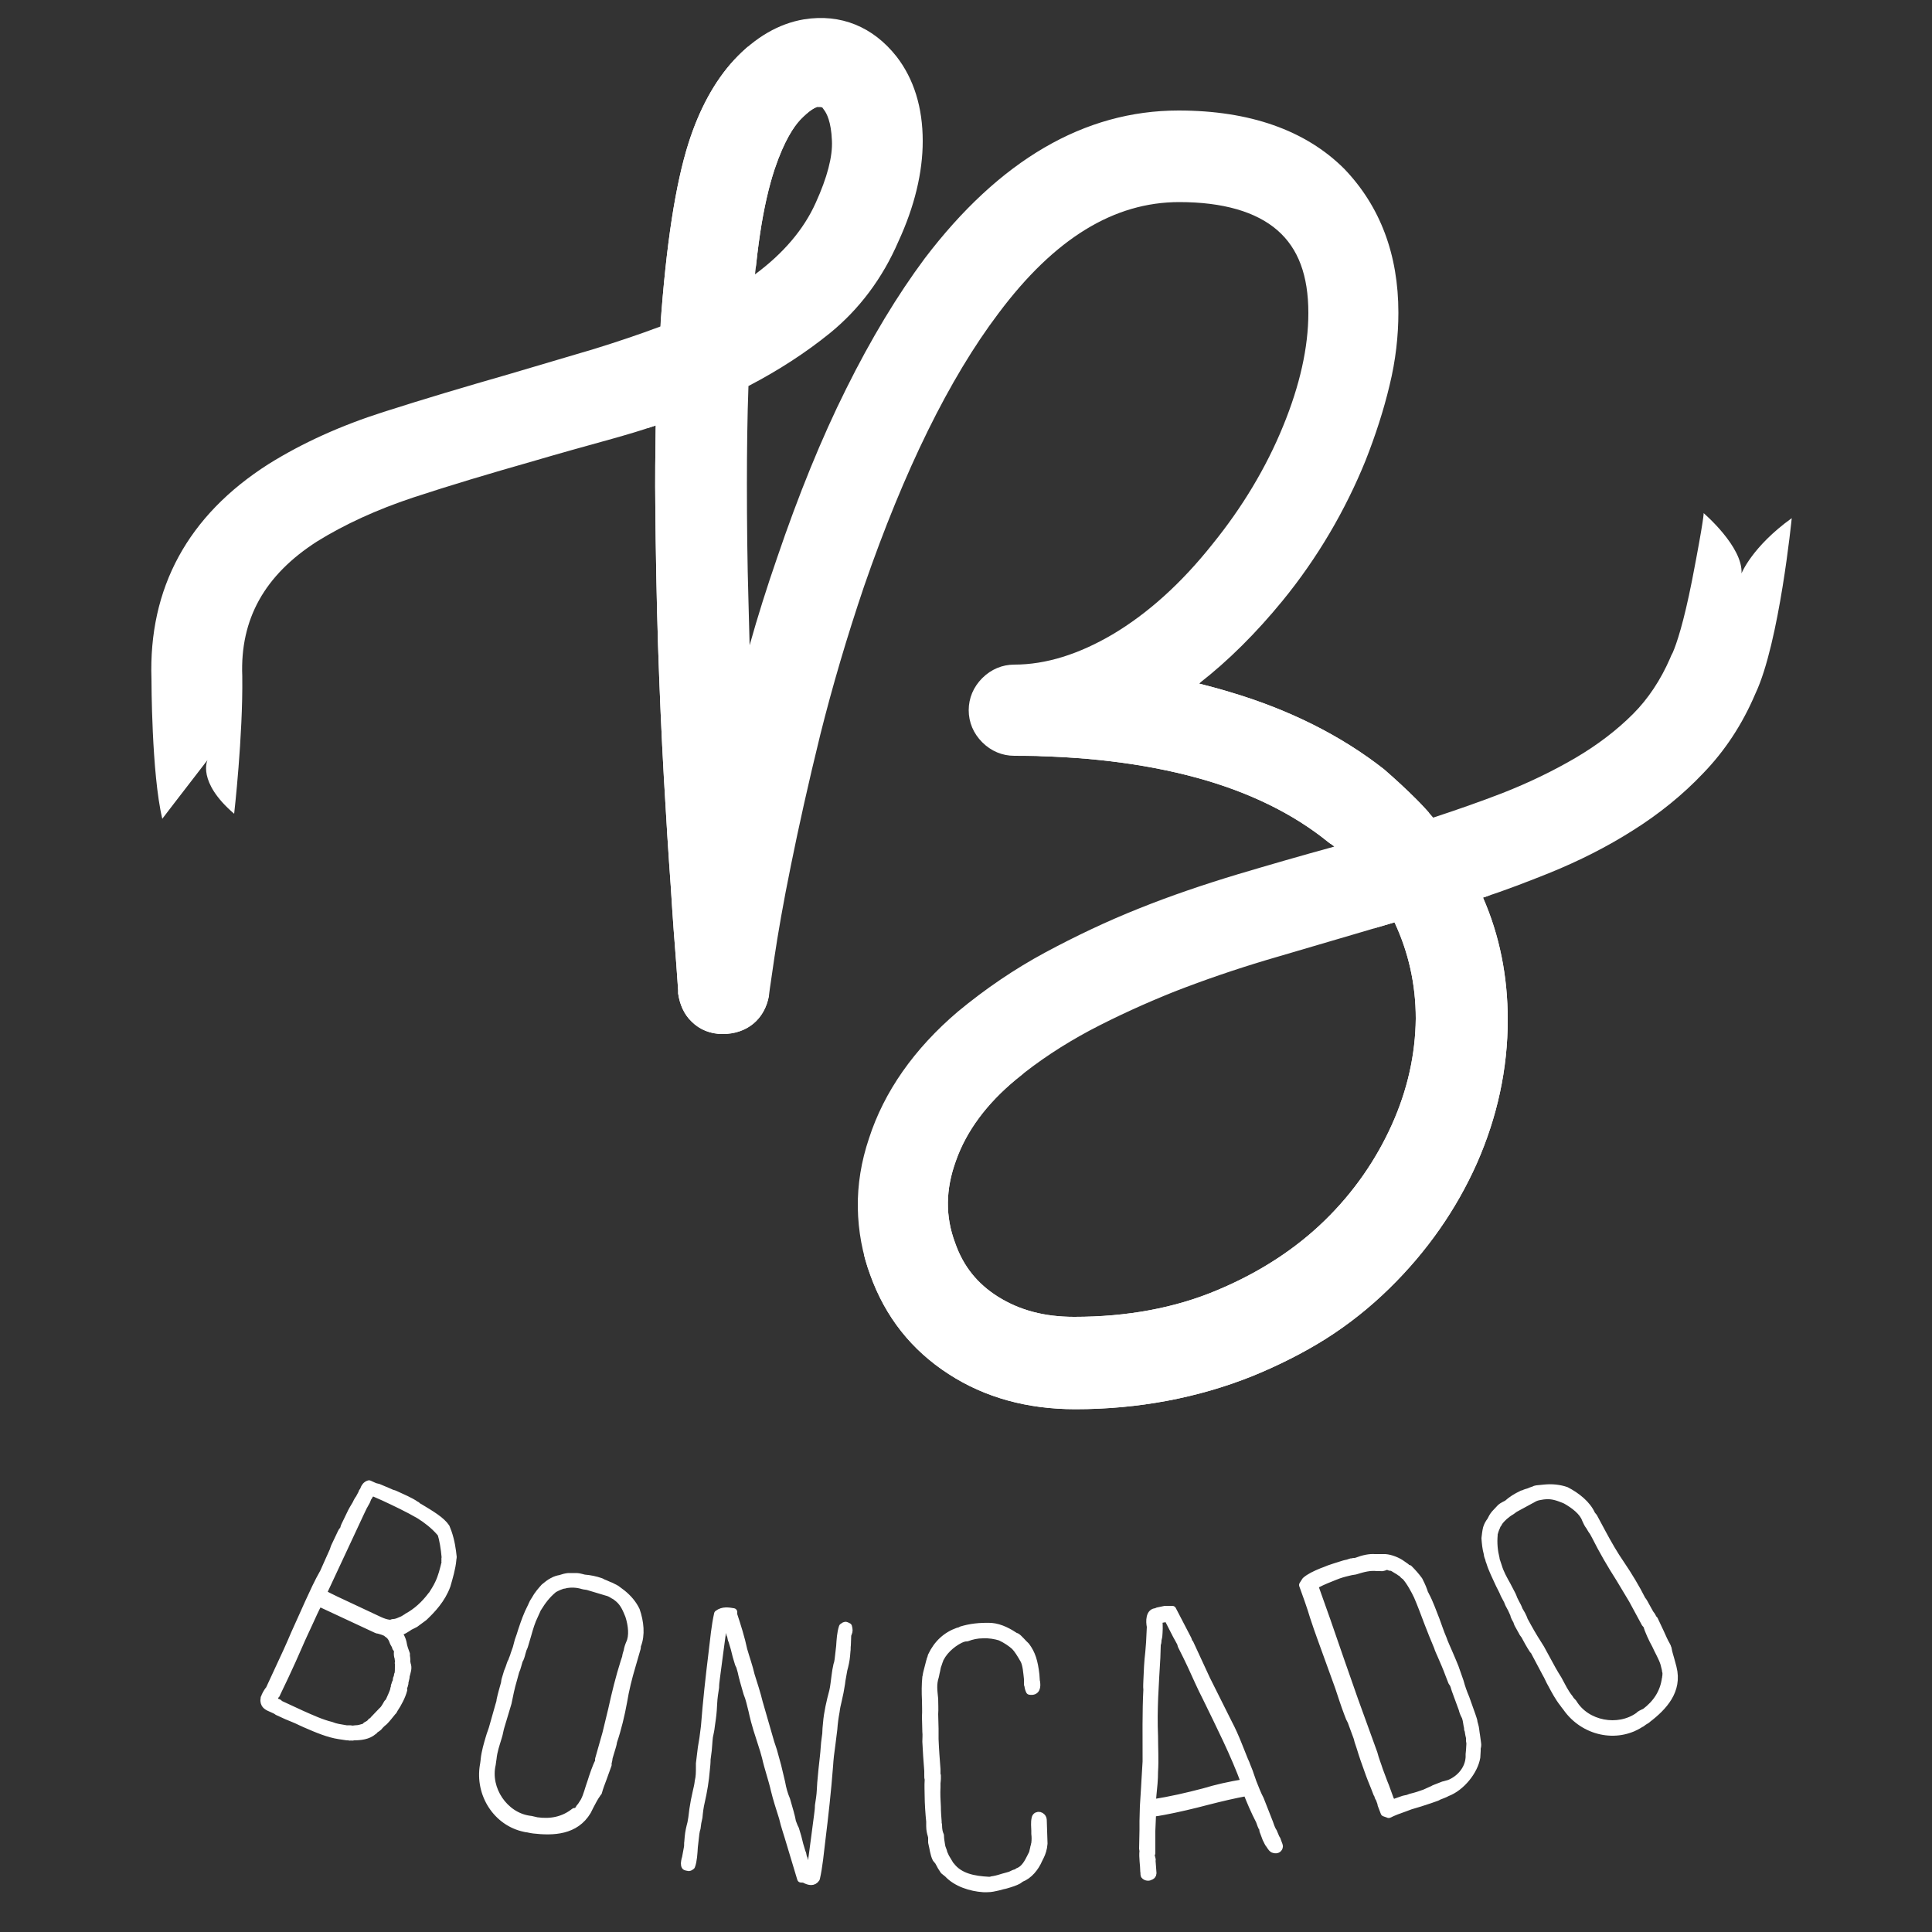 <?xml version="1.0" encoding="utf-8"?>
<!-- Generator: Adobe Illustrator 23.0.0, SVG Export Plug-In . SVG Version: 6.00 Build 0)  -->
<svg version="1.1" id="Layer_1" xmlns="http://www.w3.org/2000/svg" xmlns:xlink="http://www.w3.org/1999/xlink" x="0px" y="0px"
	 viewBox="0 0 500 500" style="enable-background:new 0 0 500 500;" xml:space="preserve">
<rect x="0" y="0" width="500" height="500" fill="#333333" stroke="none"/>
<style type="text/css">
	.st0{fill:#FFFFFF;}
	.st1{clip-path:url(#SVGID_2_);fill:#FFFFFF;}
	.st2{clip-path:url(#SVGID_4_);fill:#FFFFFF;}
	.st3{clip-path:url(#SVGID_6_);fill:#FFFFFF;}
	.st4{clip-path:url(#SVGID_8_);fill:#FFFFFF;}
	.st5{fill:#FFFFFF;stroke:#FFFFFF;stroke-width:2;stroke-linejoin:round;stroke-miterlimit:10;}
</style>
<g>
	<g id="XMLID_288_">
		<g>
			<path id="XMLID_289_" class="st0" d="M450.7,148.4c0.4-6.9-9.8-15.6-9.8-15.6s0.2,0.9-3,17.4c-2.2,11.1-4,16.4-5,18.7
				c-0.3,0.5-0.5,1-0.7,1.5c-2.4,5.5-5.6,10.4-9.6,14.4c-4.2,4.2-9.2,8-14.8,11.3c-5.8,3.4-12.2,6.5-19.1,9.2
				c-5.7,2.2-11.7,4.3-17.8,6.3c-1.4-1.7-2.9-3.3-4.4-4.8c-2.5-2.5-5.2-5-8.3-7.7c-11.2-8.8-24.7-15.5-39.9-20
				c-2.6-0.8-5.3-1.5-8-2.2c7.6-5.9,14.8-13.1,21.6-21.4c4.5-5.5,8.6-11.4,12.2-17.5s6.7-12.4,9.3-18.8c2.6-6.6,4.7-13.1,6.2-19.4
				c1.6-6.5,2.3-12.9,2.3-18.9c0-15-4.7-27.5-14-37.2c-10-10-24.5-15.1-42.9-15.1c-24.4,0-46.4,12.9-65.7,38.3
				c-7,9.4-13.9,20.8-20.3,33.7c-6.4,12.8-12.4,27.6-17.9,43.8c-2.6,7.5-5,15.1-7.1,22.6c-0.1-3.8-0.2-7.6-0.3-11.5
				c-0.3-10-0.4-20.2-0.4-30.3c0-8.7,0.1-17.2,0.4-25.3c7.7-4,14.8-8.6,21.1-13.7c7.6-6.2,13.6-14.2,17.7-23.7
				c4.2-9.1,6.3-17.9,6.3-26c0-8.7-2.3-16.1-6.8-21.9c-6.1-7.7-14.4-11.1-23.9-9.6c-6.6,1.1-12.7,4.7-18.1,10.5
				c-5,5.4-9,12.7-11.8,21.5c-3.4,10.7-5.8,26.3-7.3,47.5c-5.6,2.1-11.3,4-17.1,5.8c-7.4,2.2-14.8,4.4-22.3,6.6
				c-10.8,3.1-21.6,6.3-32.2,9.7c-11,3.5-21,8-29.8,13.5c-20.9,13.3-31.1,32.1-30.3,55.7c0,0,0,24.4,2.8,36.1c0,0,4.5-5.9,11.7-15.2
				c0,0-2.8,5.6,6.9,13.9c0,0,2.3-20.1,2.1-35.6c-0.6-14.8,5.8-26.2,19.4-34.9c7.1-4.4,15.4-8.2,24.7-11.3c9.7-3.2,20.1-6.3,31-9.4
				c6.8-2,13.6-3.9,20.5-5.8c3.9-1.1,7.7-2.2,11.4-3.5c-0.1,6.7-0.2,13.8-0.1,21.2c0.1,11,0.3,23,0.7,35.7c0.4,12,0.9,23.4,1.5,34.1
				c0.6,10.7,1.2,20.2,1.8,28.4c0.5,8.2,1,14.8,1.4,19.7c0.3,4.4,0.5,6.9,0.5,7.1v0.8c0.4,2.8,1.5,5.4,3.5,7.3
				c2.1,2.1,4.9,3.2,8,3.2c6.3,0,10.9-3.8,12-9.9l0.1-0.8c0.1-1,0.6-4,1.3-9c0.9-6.1,2.3-14.2,4.3-24c2-9.9,4.5-21.2,7.6-33.8
				c3.1-12.4,6.9-25.3,11.3-38.3c10.4-30.1,22.1-53.9,34.8-70.7c14.5-19.4,29.9-28.8,46.8-28.8c11.3,0,19.9,2.5,25.4,7.3
				c5.4,4.7,8,11.7,8,21.4c0,8.9-2.2,18.7-6.5,29.2c-4.4,10.8-10.6,21.1-18.3,30.6c-8.1,10.2-16.8,18-25.9,23.4
				c-8.7,5.1-17.2,7.8-25.4,7.8c-3.1,0-6,1.2-8.3,3.5s-3.5,5.2-3.5,8.3s1.2,6,3.5,8.3s5.2,3.5,8.3,3.5c17.5,0,33.4,1.9,47.3,5.7
				c13.5,3.7,24.9,9.3,33.9,16.6l0.4,0.3c0.4,0.3,0.8,0.6,1.2,0.9c-8.4,2.3-16.7,4.7-25.1,7.2c-8.6,2.6-17.2,5.5-25.4,8.8
				c-8.3,3.3-16.5,7.2-24.3,11.4c-8,4.3-15.6,9.5-22.6,15.3c-11.3,9.6-19.1,20.7-23,32.8c-2,5.9-3,12-2.9,18s1.2,11.9,3.2,17.3
				c3.9,10.9,10.7,19.5,20.3,25.7c9.4,6.1,20.4,9.1,32.8,9.1c16.2,0,31.7-2.9,45.9-8.6c6.6-2.7,13-5.9,18.9-9.6
				c6-3.8,11.5-8.2,16.5-13.1c9.7-9.5,17.3-20.4,22.6-32.3c5.3-12,8-24.5,8-37.2c0-11.2-2.1-21.8-6.4-31.6c5.8-1.9,11.5-4.1,17-6.3
				c7.9-3.2,15.2-6.9,21.8-11.1c6.7-4.2,12.9-9.2,18.2-14.8c5.6-5.8,10.1-12.6,13.5-20.6c6.2-13.1,9.4-45.4,9.4-45.4
				C453.4,141.5,450.7,148.4,450.7,148.4z M196.7,60.5c1-6.7,2.3-12.3,3.8-16.8c2.5-7.4,5-11,6.6-12.7c2.3-2.4,3.7-3.1,4.3-3.3h0.7
				c0.4,0,0.5,0.1,0.7,0.1l0.5,0.7c0.6,0.8,1.8,2.9,2,7.9c0.2,4.1-1.2,9.5-4.2,16.1c-3.1,6.9-8.4,13.1-15.7,18.5
				C195.8,67.3,196.2,63.8,196.7,60.5z M360.2,291.1c-4.1,9.1-9.9,17.5-17.4,24.8s-16.8,13.4-27.8,18c-10.9,4.6-23.3,6.9-37,6.9
				c-7.7,0-14.1-1.7-19.7-5.2c-5.4-3.4-9-7.9-11.1-13.9c-2.6-6.9-2.5-13.9,0.2-21.3c2.7-7.7,8-14.8,15.5-21
				c5.8-4.8,12.2-9,19.1-12.7c7-3.7,14.5-7.1,22-10.1c7.7-3,15.6-5.7,23.6-8.1c8.2-2.4,16.3-4.8,24.5-7.2l8.8-2.6
				c3.6,7.7,5.5,16,5.5,24.9C366.3,272.8,364.3,282,360.2,291.1z"/>
		</g>
		<g>
			<defs>
				<path id="SVGID_1_" d="M450.7,148.4c0.4-6.9-9.8-15.6-9.8-15.6s0.2,0.9-3,17.4c-2.2,11.1-4,16.4-5,18.7c-0.3,0.5-0.5,1-0.7,1.5
					c-2.4,5.5-5.6,10.4-9.6,14.4c-4.2,4.2-9.2,8-14.8,11.3c-5.8,3.4-12.2,6.5-19.1,9.2c-5.7,2.2-11.7,4.3-17.8,6.3
					c-1.4-1.7-2.9-3.3-4.4-4.8c-2.5-2.5-5.2-5-8.3-7.7c-11.2-8.8-24.7-15.5-39.9-20c-2.6-0.8-5.3-1.5-8-2.2
					c7.6-5.9,14.8-13.1,21.6-21.4c4.5-5.5,8.6-11.4,12.2-17.5s6.7-12.4,9.3-18.8c2.6-6.6,4.7-13.1,6.2-19.4
					c1.6-6.5,2.3-12.9,2.3-18.9c0-15-4.7-27.5-14-37.2c-10-10-24.5-15.1-42.9-15.1c-24.4,0-46.4,12.9-65.7,38.3
					c-7,9.4-13.9,20.8-20.3,33.7c-6.4,12.8-12.4,27.6-17.9,43.8c-2.6,7.5-5,15.1-7.1,22.6c-0.1-3.8-0.2-7.6-0.3-11.5
					c-0.3-10-0.4-20.2-0.4-30.3c0-8.7,0.1-17.2,0.4-25.3c7.7-4,14.8-8.6,21.1-13.7c7.6-6.2,13.6-14.2,17.7-23.7
					c4.2-9.1,6.3-17.9,6.3-26c0-8.7-2.3-16.1-6.8-21.9c-6.1-7.7-14.4-11.1-23.9-9.6c-6.6,1.1-12.7,4.7-18.1,10.5
					c-5,5.4-9,12.7-11.8,21.5c-3.4,10.7-5.8,26.3-7.3,47.5c-5.6,2.1-11.3,4-17.1,5.8c-7.4,2.2-14.8,4.4-22.3,6.6
					c-10.8,3.1-21.6,6.3-32.2,9.7c-11,3.5-21,8-29.8,13.5c-20.9,13.3-31.1,32.1-30.3,55.7c0,0,0,24.4,2.8,36.1
					c0,0,4.5-5.9,11.7-15.2c0,0-2.8,5.6,6.9,13.9c0,0,2.3-20.1,2.1-35.6c-0.6-14.8,5.8-26.2,19.4-34.9c7.1-4.4,15.4-8.2,24.7-11.3
					c9.7-3.2,20.1-6.3,31-9.4c6.8-2,13.6-3.9,20.5-5.8c3.9-1.1,7.7-2.2,11.4-3.5c-0.1,6.7-0.2,13.8-0.1,21.2c0.1,11,0.3,23,0.7,35.7
					c0.4,12,0.9,23.4,1.5,34.1c0.6,10.7,1.2,20.2,1.8,28.4c0.5,8.2,1,14.8,1.4,19.7c0.3,4.4,0.5,6.9,0.5,7.1v0.8
					c0.4,2.8,1.5,5.4,3.5,7.3c2.1,2.1,4.9,3.2,8,3.2c6.3,0,10.9-3.8,12-9.9l0.1-0.8c0.1-1,0.6-4,1.3-9c0.9-6.1,2.3-14.2,4.3-24
					c2-9.9,4.5-21.2,7.6-33.8c3.1-12.4,6.9-25.3,11.3-38.3c10.4-30.1,22.1-53.9,34.8-70.7c14.5-19.4,29.9-28.8,46.8-28.8
					c11.3,0,19.9,2.5,25.4,7.3c5.4,4.7,8,11.7,8,21.4c0,8.9-2.2,18.7-6.5,29.2c-4.4,10.8-10.6,21.1-18.3,30.6
					c-8.1,10.2-16.8,18-25.9,23.4c-8.7,5.1-17.2,7.8-25.4,7.8c-3.1,0-6,1.2-8.3,3.5s-3.5,5.2-3.5,8.3s1.2,6,3.5,8.3s5.2,3.5,8.3,3.5
					c17.5,0,33.4,1.9,47.3,5.7c13.5,3.7,24.9,9.3,33.9,16.6l0.4,0.3c0.4,0.3,0.8,0.6,1.2,0.9c-8.4,2.3-16.7,4.7-25.1,7.2
					c-8.6,2.6-17.2,5.5-25.4,8.8c-8.3,3.3-16.5,7.2-24.3,11.4c-8,4.3-15.6,9.5-22.6,15.3c-11.3,9.6-19.1,20.7-23,32.8
					c-2,5.9-3,12-2.9,18s1.2,11.9,3.2,17.3c3.9,10.9,10.7,19.5,20.3,25.7c9.4,6.1,20.4,9.1,32.8,9.1c16.2,0,31.7-2.9,45.9-8.6
					c6.6-2.7,13-5.9,18.9-9.6c6-3.8,11.5-8.2,16.5-13.1c9.7-9.5,17.3-20.4,22.6-32.3c5.3-12,8-24.5,8-37.2c0-11.2-2.1-21.8-6.4-31.6
					c5.8-1.9,11.5-4.1,17-6.3c7.9-3.2,15.2-6.9,21.8-11.1c6.7-4.2,12.9-9.2,18.2-14.8c5.6-5.8,10.1-12.6,13.5-20.6
					c6.2-13.1,9.4-45.4,9.4-45.4C453.4,141.5,450.7,148.4,450.7,148.4z M196.7,60.5c1-6.7,2.3-12.3,3.8-16.8c2.5-7.4,5-11,6.6-12.7
					c2.3-2.4,3.7-3.1,4.3-3.3h0.7c0.4,0,0.5,0.1,0.7,0.1l0.5,0.7c0.6,0.8,1.8,2.9,2,7.9c0.2,4.1-1.2,9.5-4.2,16.1
					c-3.1,6.9-8.4,13.1-15.7,18.5C195.8,67.3,196.2,63.8,196.7,60.5z M360.2,291.1c-4.1,9.1-9.9,17.5-17.4,24.8s-16.8,13.4-27.8,18
					c-10.9,4.6-23.3,6.9-37,6.9c-7.7,0-14.1-1.7-19.7-5.2c-5.4-3.4-9-7.9-11.1-13.9c-2.6-6.9-2.5-13.9,0.2-21.3
					c2.7-7.7,8-14.8,15.5-21c5.8-4.8,12.2-9,19.1-12.7c7-3.7,14.5-7.1,22-10.1c7.7-3,15.6-5.7,23.6-8.1c8.2-2.4,16.3-4.8,24.5-7.2
					l8.8-2.6c3.6,7.7,5.5,16,5.5,24.9C366.3,272.8,364.3,282,360.2,291.1z"/>
			</defs>
			<clipPath id="SVGID_2_">
				<use xlink:href="#SVGID_1_"  style="overflow:visible;"/>
			</clipPath>
			<path id="XMLID_296_" class="st1" d="M211.6,28.2c0,0-9.6-23-29.4-14.5C172.1,18,164.5,39.8,164,41.6c-0.5,1.8,1.3,19.8,2.3,30.7
				S169,84,169,84s14.8-3.9,24.6-12.9s7.2-25.1,7.2-25.1L211,28"/>
		</g>
		<g>
			<defs>
				<path id="SVGID_3_" d="M450.7,148.4c0.4-6.9-9.8-15.6-9.8-15.6s0.2,0.9-3,17.4c-2.2,11.1-4,16.4-5,18.7c-0.3,0.5-0.5,1-0.7,1.5
					c-2.4,5.5-5.6,10.4-9.6,14.4c-4.2,4.2-9.2,8-14.8,11.3c-5.8,3.4-12.2,6.5-19.1,9.2c-5.7,2.2-11.7,4.3-17.8,6.3
					c-1.4-1.7-2.9-3.3-4.4-4.8c-2.5-2.5-5.2-5-8.3-7.7c-11.2-8.8-24.7-15.5-39.9-20c-2.6-0.8-5.3-1.5-8-2.2
					c7.6-5.9,14.8-13.1,21.6-21.4c4.5-5.5,8.6-11.4,12.2-17.5s6.7-12.4,9.3-18.8c2.6-6.6,4.7-13.1,6.2-19.4
					c1.6-6.5,2.3-12.9,2.3-18.9c0-15-4.7-27.5-14-37.2c-10-10-24.5-15.1-42.9-15.1c-24.4,0-46.4,12.9-65.7,38.3
					c-7,9.4-13.9,20.8-20.3,33.7c-6.4,12.8-12.4,27.6-17.9,43.8c-2.6,7.5-5,15.1-7.1,22.6c-0.1-3.8-0.2-7.6-0.3-11.5
					c-0.3-10-0.4-20.2-0.4-30.3c0-8.7,0.1-17.2,0.4-25.3c7.7-4,14.8-8.6,21.1-13.7c7.6-6.2,13.6-14.2,17.7-23.7
					c4.2-9.1,6.3-17.9,6.3-26c0-8.7-2.3-16.1-6.8-21.9c-6.1-7.7-14.4-11.1-23.9-9.6c-6.6,1.1-12.7,4.7-18.1,10.5
					c-5,5.4-9,12.7-11.8,21.5c-3.4,10.7-5.8,26.3-7.3,47.5c-5.6,2.1-11.3,4-17.1,5.8c-7.4,2.2-14.8,4.4-22.3,6.6
					c-10.8,3.1-21.6,6.3-32.2,9.7c-11,3.5-21,8-29.8,13.5c-20.9,13.3-31.1,32.1-30.3,55.7c0,0,0,24.4,2.8,36.1
					c0,0,4.5-5.9,11.7-15.2c0,0-2.8,5.6,6.9,13.9c0,0,2.3-20.1,2.1-35.6c-0.6-14.8,5.8-26.2,19.4-34.9c7.1-4.4,15.4-8.2,24.7-11.3
					c9.7-3.2,20.1-6.3,31-9.4c6.8-2,13.6-3.9,20.5-5.8c3.9-1.1,7.7-2.2,11.4-3.5c-0.1,6.7-0.2,13.8-0.1,21.2c0.1,11,0.3,23,0.7,35.7
					c0.4,12,0.9,23.4,1.5,34.1c0.6,10.7,1.2,20.2,1.8,28.4c0.5,8.2,1,14.8,1.4,19.7c0.3,4.4,0.5,6.9,0.5,7.1v0.8
					c0.4,2.8,1.5,5.4,3.5,7.3c2.1,2.1,4.9,3.2,8,3.2c6.3,0,10.9-3.8,12-9.9l0.1-0.8c0.1-1,0.6-4,1.3-9c0.9-6.1,2.3-14.2,4.3-24
					c2-9.9,4.5-21.2,7.6-33.8c3.1-12.4,6.9-25.3,11.3-38.3c10.4-30.1,22.1-53.9,34.8-70.7c14.5-19.4,29.9-28.8,46.8-28.8
					c11.3,0,19.9,2.5,25.4,7.3c5.4,4.7,8,11.7,8,21.4c0,8.9-2.2,18.7-6.5,29.2c-4.4,10.8-10.6,21.1-18.3,30.6
					c-8.1,10.2-16.8,18-25.9,23.4c-8.7,5.1-17.2,7.8-25.4,7.8c-3.1,0-6,1.2-8.3,3.5s-3.5,5.2-3.5,8.3s1.2,6,3.5,8.3s5.2,3.5,8.3,3.5
					c17.5,0,33.4,1.9,47.3,5.7c13.5,3.7,24.9,9.3,33.9,16.6l0.4,0.3c0.4,0.3,0.8,0.6,1.2,0.9c-8.4,2.3-16.7,4.7-25.1,7.2
					c-8.6,2.6-17.2,5.5-25.4,8.8c-8.3,3.3-16.5,7.2-24.3,11.4c-8,4.3-15.6,9.5-22.6,15.3c-11.3,9.6-19.1,20.7-23,32.8
					c-2,5.9-3,12-2.9,18s1.2,11.9,3.2,17.3c3.9,10.9,10.7,19.5,20.3,25.7c9.4,6.1,20.4,9.1,32.8,9.1c16.2,0,31.7-2.9,45.9-8.6
					c6.6-2.7,13-5.9,18.9-9.6c6-3.8,11.5-8.2,16.5-13.1c9.7-9.5,17.3-20.4,22.6-32.3c5.3-12,8-24.5,8-37.2c0-11.2-2.1-21.8-6.4-31.6
					c5.8-1.9,11.5-4.1,17-6.3c7.9-3.2,15.2-6.9,21.8-11.1c6.7-4.2,12.9-9.2,18.2-14.8c5.6-5.8,10.1-12.6,13.5-20.6
					c6.2-13.1,9.4-45.4,9.4-45.4C453.4,141.5,450.7,148.4,450.7,148.4z M196.7,60.5c1-6.7,2.3-12.3,3.8-16.8c2.5-7.4,5-11,6.6-12.7
					c2.3-2.4,3.7-3.1,4.3-3.3h0.7c0.4,0,0.5,0.1,0.7,0.1l0.5,0.7c0.6,0.8,1.8,2.9,2,7.9c0.2,4.1-1.2,9.5-4.2,16.1
					c-3.1,6.9-8.4,13.1-15.7,18.5C195.8,67.3,196.2,63.8,196.7,60.5z M360.2,291.1c-4.1,9.1-9.9,17.5-17.4,24.8s-16.8,13.4-27.8,18
					c-10.9,4.6-23.3,6.9-37,6.9c-7.7,0-14.1-1.7-19.7-5.2c-5.4-3.4-9-7.9-11.1-13.9c-2.6-6.9-2.5-13.9,0.2-21.3
					c2.7-7.7,8-14.8,15.5-21c5.8-4.8,12.2-9,19.1-12.7c7-3.7,14.5-7.1,22-10.1c7.7-3,15.6-5.7,23.6-8.1c8.2-2.4,16.3-4.8,24.5-7.2
					l8.8-2.6c3.6,7.7,5.5,16,5.5,24.9C366.3,272.8,364.3,282,360.2,291.1z"/>
			</defs>
			<clipPath id="SVGID_4_">
				<use xlink:href="#SVGID_3_"  style="overflow:visible;"/>
			</clipPath>
			<path id="XMLID_295_" class="st2" d="M167.9,109.6l24-10.1l0.3,67.1c0,0-6.9,89.4,4.8,90.7c23.9,2.6-13,25.3-21.5,18.6
				c-8.5-6.7-14.9-107.8-12.4-130.1S167.9,109.6,167.9,109.6"/>
		</g>
		<g>
			<defs>
				<path id="SVGID_5_" d="M450.7,148.4c0.4-6.9-9.8-15.6-9.8-15.6s0.2,0.9-3,17.4c-2.2,11.1-4,16.4-5,18.7c-0.3,0.5-0.5,1-0.7,1.5
					c-2.4,5.5-5.6,10.4-9.6,14.4c-4.2,4.2-9.2,8-14.8,11.3c-5.8,3.4-12.2,6.5-19.1,9.2c-5.7,2.2-11.7,4.3-17.8,6.3
					c-1.4-1.7-2.9-3.3-4.4-4.8c-2.5-2.5-5.2-5-8.3-7.7c-11.2-8.8-24.7-15.5-39.9-20c-2.6-0.8-5.3-1.5-8-2.2
					c7.6-5.9,14.8-13.1,21.6-21.4c4.5-5.5,8.6-11.4,12.2-17.5s6.7-12.4,9.3-18.8c2.6-6.6,4.7-13.1,6.2-19.4
					c1.6-6.5,2.3-12.9,2.3-18.9c0-15-4.7-27.5-14-37.2c-10-10-24.5-15.1-42.9-15.1c-24.4,0-46.4,12.9-65.7,38.3
					c-7,9.4-13.9,20.8-20.3,33.7c-6.4,12.8-12.4,27.6-17.9,43.8c-2.6,7.5-5,15.1-7.1,22.6c-0.1-3.8-0.2-7.6-0.3-11.5
					c-0.3-10-0.4-20.2-0.4-30.3c0-8.7,0.1-17.2,0.4-25.3c7.7-4,14.8-8.6,21.1-13.7c7.6-6.2,13.6-14.2,17.7-23.7
					c4.2-9.1,6.3-17.9,6.3-26c0-8.7-2.3-16.1-6.8-21.9c-6.1-7.7-14.4-11.1-23.9-9.6c-6.6,1.1-12.7,4.7-18.1,10.5
					c-5,5.4-9,12.7-11.8,21.5c-3.4,10.7-5.8,26.3-7.3,47.5c-5.6,2.1-11.3,4-17.1,5.8c-7.4,2.2-14.8,4.4-22.3,6.6
					c-10.8,3.1-21.6,6.3-32.2,9.7c-11,3.5-21,8-29.8,13.5c-20.9,13.3-31.1,32.1-30.3,55.7c0,0,0,24.4,2.8,36.1
					c0,0,4.5-5.9,11.7-15.2c0,0-2.8,5.6,6.9,13.9c0,0,2.3-20.1,2.1-35.6c-0.6-14.8,5.8-26.2,19.4-34.9c7.1-4.4,15.4-8.2,24.7-11.3
					c9.7-3.2,20.1-6.3,31-9.4c6.8-2,13.6-3.9,20.5-5.8c3.9-1.1,7.7-2.2,11.4-3.5c-0.1,6.7-0.2,13.8-0.1,21.2c0.1,11,0.3,23,0.7,35.7
					c0.4,12,0.9,23.4,1.5,34.1c0.6,10.7,1.2,20.2,1.8,28.4c0.5,8.2,1,14.8,1.4,19.7c0.3,4.4,0.5,6.9,0.5,7.1v0.8
					c0.4,2.8,1.5,5.4,3.5,7.3c2.1,2.1,4.9,3.2,8,3.2c6.3,0,10.9-3.8,12-9.9l0.1-0.8c0.1-1,0.6-4,1.3-9c0.9-6.1,2.3-14.2,4.3-24
					c2-9.9,4.5-21.2,7.6-33.8c3.1-12.4,6.9-25.3,11.3-38.3c10.4-30.1,22.1-53.9,34.8-70.7c14.5-19.4,29.9-28.8,46.8-28.8
					c11.3,0,19.9,2.5,25.4,7.3c5.4,4.7,8,11.7,8,21.4c0,8.9-2.2,18.7-6.5,29.2c-4.4,10.8-10.6,21.1-18.3,30.6
					c-8.1,10.2-16.8,18-25.9,23.4c-8.7,5.1-17.2,7.8-25.4,7.8c-3.1,0-6,1.2-8.3,3.5s-3.5,5.2-3.5,8.3s1.2,6,3.5,8.3s5.2,3.5,8.3,3.5
					c17.5,0,33.4,1.9,47.3,5.7c13.5,3.7,24.9,9.3,33.9,16.6l0.4,0.3c0.4,0.3,0.8,0.6,1.2,0.9c-8.4,2.3-16.7,4.7-25.1,7.2
					c-8.6,2.6-17.2,5.5-25.4,8.8c-8.3,3.3-16.5,7.2-24.3,11.4c-8,4.3-15.6,9.5-22.6,15.3c-11.3,9.6-19.1,20.7-23,32.8
					c-2,5.9-3,12-2.9,18s1.2,11.9,3.2,17.3c3.9,10.9,10.7,19.5,20.3,25.7c9.4,6.1,20.4,9.1,32.8,9.1c16.2,0,31.7-2.9,45.9-8.6
					c6.6-2.7,13-5.9,18.9-9.6c6-3.8,11.5-8.2,16.5-13.1c9.7-9.5,17.3-20.4,22.6-32.3c5.3-12,8-24.5,8-37.2c0-11.2-2.1-21.8-6.4-31.6
					c5.8-1.9,11.5-4.1,17-6.3c7.9-3.2,15.2-6.9,21.8-11.1c6.7-4.2,12.9-9.2,18.2-14.8c5.6-5.8,10.1-12.6,13.5-20.6
					c6.2-13.1,9.4-45.4,9.4-45.4C453.4,141.5,450.7,148.4,450.7,148.4z M196.7,60.5c1-6.7,2.3-12.3,3.8-16.8c2.5-7.4,5-11,6.6-12.7
					c2.3-2.4,3.7-3.1,4.3-3.3h0.7c0.4,0,0.5,0.1,0.7,0.1l0.5,0.7c0.6,0.8,1.8,2.9,2,7.9c0.2,4.1-1.2,9.5-4.2,16.1
					c-3.1,6.9-8.4,13.1-15.7,18.5C195.8,67.3,196.2,63.8,196.7,60.5z M360.2,291.1c-4.1,9.1-9.9,17.5-17.4,24.8s-16.8,13.4-27.8,18
					c-10.9,4.6-23.3,6.9-37,6.9c-7.7,0-14.1-1.7-19.7-5.2c-5.4-3.4-9-7.9-11.1-13.9c-2.6-6.9-2.5-13.9,0.2-21.3
					c2.7-7.7,8-14.8,15.5-21c5.8-4.8,12.2-9,19.1-12.7c7-3.7,14.5-7.1,22-10.1c7.7-3,15.6-5.7,23.6-8.1c8.2-2.4,16.3-4.8,24.5-7.2
					l8.8-2.6c3.6,7.7,5.5,16,5.5,24.9C366.3,272.8,364.3,282,360.2,291.1z"/>
			</defs>
			<clipPath id="SVGID_6_">
				<use xlink:href="#SVGID_5_"  style="overflow:visible;"/>
			</clipPath>
			<path id="XMLID_294_" class="st3" d="M359.1,238.8l22.7-6.8c0,0,24.3-7,27.1,41.3c2.8,48.2-31.2,106.4-84.4,108.5
				c0,0-96.3,9.4-102.6-33.2s39.3-69.3,39.3-69.3"/>
		</g>
		<g>
			<defs>
				<path id="SVGID_7_" d="M450.7,148.4c0.4-6.9-9.8-15.6-9.8-15.6s0.2,0.9-3,17.4c-2.2,11.1-4,16.4-5,18.7c-0.3,0.5-0.5,1-0.7,1.5
					c-2.4,5.5-5.6,10.4-9.6,14.4c-4.2,4.2-9.2,8-14.8,11.3c-5.8,3.4-12.2,6.5-19.1,9.2c-5.7,2.2-11.7,4.3-17.8,6.3
					c-1.4-1.7-2.9-3.3-4.4-4.8c-2.5-2.5-5.2-5-8.3-7.7c-11.2-8.8-24.7-15.5-39.9-20c-2.6-0.8-5.3-1.5-8-2.2
					c7.6-5.9,14.8-13.1,21.6-21.4c4.5-5.5,8.6-11.4,12.2-17.5s6.7-12.4,9.3-18.8c2.6-6.6,4.7-13.1,6.2-19.4
					c1.6-6.5,2.3-12.9,2.3-18.9c0-15-4.7-27.5-14-37.2c-10-10-24.5-15.1-42.9-15.1c-24.4,0-46.4,12.9-65.7,38.3
					c-7,9.4-13.9,20.8-20.3,33.7c-6.4,12.8-12.4,27.6-17.9,43.8c-2.6,7.5-5,15.1-7.1,22.6c-0.1-3.8-0.2-7.6-0.3-11.5
					c-0.3-10-0.4-20.2-0.4-30.3c0-8.7,0.1-17.2,0.4-25.3c7.7-4,14.8-8.6,21.1-13.7c7.6-6.2,13.6-14.2,17.7-23.7
					c4.2-9.1,6.3-17.9,6.3-26c0-8.7-2.3-16.1-6.8-21.9c-6.1-7.7-14.4-11.1-23.9-9.6c-6.6,1.1-12.7,4.7-18.1,10.5
					c-5,5.4-9,12.7-11.8,21.5c-3.4,10.7-5.8,26.3-7.3,47.5c-5.6,2.1-11.3,4-17.1,5.8c-7.4,2.2-14.8,4.4-22.3,6.6
					c-10.8,3.1-21.6,6.3-32.2,9.7c-11,3.5-21,8-29.8,13.5c-20.9,13.3-31.1,32.1-30.3,55.7c0,0,0,24.4,2.8,36.1
					c0,0,4.5-5.9,11.7-15.2c0,0-2.8,5.6,6.9,13.9c0,0,2.3-20.1,2.1-35.6c-0.6-14.8,5.8-26.2,19.4-34.9c7.1-4.4,15.4-8.2,24.7-11.3
					c9.7-3.2,20.1-6.3,31-9.4c6.8-2,13.6-3.9,20.5-5.8c3.9-1.1,7.7-2.2,11.4-3.5c-0.1,6.7-0.2,13.8-0.1,21.2c0.1,11,0.3,23,0.7,35.7
					c0.4,12,0.9,23.4,1.5,34.1c0.6,10.7,1.2,20.2,1.8,28.4c0.5,8.2,1,14.8,1.4,19.7c0.3,4.4,0.5,6.9,0.5,7.1v0.8
					c0.4,2.8,1.5,5.4,3.5,7.3c2.1,2.1,4.9,3.2,8,3.2c6.3,0,10.9-3.8,12-9.9l0.1-0.8c0.1-1,0.6-4,1.3-9c0.9-6.1,2.3-14.2,4.3-24
					c2-9.9,4.5-21.2,7.6-33.8c3.1-12.4,6.9-25.3,11.3-38.3c10.4-30.1,22.1-53.9,34.8-70.7c14.5-19.4,29.9-28.8,46.8-28.8
					c11.3,0,19.9,2.5,25.4,7.3c5.4,4.7,8,11.7,8,21.4c0,8.9-2.2,18.7-6.5,29.2c-4.4,10.8-10.6,21.1-18.3,30.6
					c-8.1,10.2-16.8,18-25.9,23.4c-8.7,5.1-17.2,7.8-25.4,7.8c-3.1,0-6,1.2-8.3,3.5s-3.5,5.2-3.5,8.3s1.2,6,3.5,8.3s5.2,3.5,8.3,3.5
					c17.5,0,33.4,1.9,47.3,5.7c13.5,3.7,24.9,9.3,33.9,16.6l0.4,0.3c0.4,0.3,0.8,0.6,1.2,0.9c-8.4,2.3-16.7,4.7-25.1,7.2
					c-8.6,2.6-17.2,5.5-25.4,8.8c-8.3,3.3-16.5,7.2-24.3,11.4c-8,4.3-15.6,9.5-22.6,15.3c-11.3,9.6-19.1,20.7-23,32.8
					c-2,5.9-3,12-2.9,18s1.2,11.9,3.2,17.3c3.9,10.9,10.7,19.5,20.3,25.7c9.4,6.1,20.4,9.1,32.8,9.1c16.2,0,31.7-2.9,45.9-8.6
					c6.6-2.7,13-5.9,18.9-9.6c6-3.8,11.5-8.2,16.5-13.1c9.7-9.5,17.3-20.4,22.6-32.3c5.3-12,8-24.5,8-37.2c0-11.2-2.1-21.8-6.4-31.6
					c5.8-1.9,11.5-4.1,17-6.3c7.9-3.2,15.2-6.9,21.8-11.1c6.7-4.2,12.9-9.2,18.2-14.8c5.6-5.8,10.1-12.6,13.5-20.6
					c6.2-13.1,9.4-45.4,9.4-45.4C453.4,141.5,450.7,148.4,450.7,148.4z M196.7,60.5c1-6.7,2.3-12.3,3.8-16.8c2.5-7.4,5-11,6.6-12.7
					c2.3-2.4,3.7-3.1,4.3-3.3h0.7c0.4,0,0.5,0.1,0.7,0.1l0.5,0.7c0.6,0.8,1.8,2.9,2,7.9c0.2,4.1-1.2,9.5-4.2,16.1
					c-3.1,6.9-8.4,13.1-15.7,18.5C195.8,67.3,196.2,63.8,196.7,60.5z M360.2,291.1c-4.1,9.1-9.9,17.5-17.4,24.8s-16.8,13.4-27.8,18
					c-10.9,4.6-23.3,6.9-37,6.9c-7.7,0-14.1-1.7-19.7-5.2c-5.4-3.4-9-7.9-11.1-13.9c-2.6-6.9-2.5-13.9,0.2-21.3
					c2.7-7.7,8-14.8,15.5-21c5.8-4.8,12.2-9,19.1-12.7c7-3.7,14.5-7.1,22-10.1c7.7-3,15.6-5.7,23.6-8.1c8.2-2.4,16.3-4.8,24.5-7.2
					l8.8-2.6c3.6,7.7,5.5,16,5.5,24.9C366.3,272.8,364.3,282,360.2,291.1z"/>
			</defs>
			<clipPath id="SVGID_8_">
				<use xlink:href="#SVGID_7_"  style="overflow:visible;"/>
			</clipPath>
			<path id="XMLID_293_" class="st4" d="M308.5,176.7c-7.1,4.9-17.2,10.7-30.2,14.7c-6.5,2-12.5,3.1-17.8,3.8c0,0,22.4,0.2,39.4,6.9
				s43.3,16.6,43.3,16.6l25.8-7.3c0,0,4.2-3.7,0.6-12.3c-7.4-17.2-39-21.5-45.1-22.2C318,176.3,312.4,176.4,308.5,176.7z"/>
		</g>
	</g>
</g>
<g>
	<path class="st5" d="M104.4,437.3c-0.4,1.6-1.4,3.5-2.4,5c-0.2,0.4-0.3,0.6-0.4,0.6c-0.9,1.1-1.5,1.9-2.2,2.6l-0.6,0.5
		c-0.3,0.3-0.5,0.5-0.5,0.5c-0.2,0.2-0.2,0.4-1,0.9l-0.3,0.2c-0.1,0.1-0.2,0.2-0.2,0.2c0,0.1,0,0.1-0.2,0.2
		c-1.4,1.2-3.3,1.4-5.1,1.4c-0.3,0.1-0.5,0.1-0.7,0c-0.1,0.1-0.4,0.1-0.5,0h-0.5l-2-0.3c-2.7-0.4-5.6-1.6-8.8-3l-1.1-0.5
		c-1.2-0.6-2.5-1.1-3.7-1.6l-2.4-1.1c-0.2-0.2-0.6-0.4-1.3-0.7l-0.9-0.4c-0.6-0.3-1-0.7-1.1-1.1s-0.2-0.8,0-1.1
		c-0.1-0.1-0.1-0.1,0-0.2c0.1-0.5,0.7-1.5,1-1.9l0.2-0.2l2.5-5.4c1.4-3,2.8-6,4.1-9.1c1-2.3,2.7-5.9,3.6-8c1.2-2.6,2.4-5.3,3.9-7.9
		c0.6-1.3,2.2-5,2.5-5.6c0.1-0.3,0.2-0.6,0.3-0.9l1.8-3.8c0.1-0.3,0.4-0.5,0.6-0.9c0.1-0.3,0.1-0.5,0.3-0.9l1.4-2.9
		c0.3-0.7,1-1.9,1.5-2.7c0.1-0.3,0.6-1.2,0.8-1.4c0.2-0.4,0.6-1.1,0.8-1.5v-0.1c0-0.1,0.1-0.2,0.2-0.2l0.2-0.5
		c0.2-0.6,0.6-1.2,1.3-1.4l1.1,0.5c0.4,0.2,0.8,0.3,1.3,0.4l0.7,0.3c0.7,0.3,1.2,0.5,1.9,0.8l0.9,0.4c0.3,0.1,0.5,0.1,0.9,0.3
		c1.7,0.8,3.9,1.7,5.3,2.7c0.3,0.1,0.3,0.2,0.5,0.4l0.4,0.2c3,1.8,5.7,3.4,6.9,5.2l0.5,1.3c0.8,2.3,1.1,4.5,1.3,6.4
		c-0.1,0.4-0.1,0.7-0.1,0.7c-0.2,2.2-0.9,4.5-1.5,6.6c-1.3,3.6-3.9,6.3-5.9,8.2l-2.3,1.7l-1.2,0.6l0.1-0.1c-1.2,0.8-2.1,1.5-3.5,1.7
		c0.8,0.9,1.3,1.9,1.5,3.1l0.1,0.5l0.2,0.7l0.5,1.4c-0.1,0.3,0.1,0.9,0.1,1.5h-0.1l0.2,1.1c0.4,1,0,1.9-0.3,3.1c0,0.1,0,0.2,0,0.3
		l-0.3,1.3c0,0.1-0.1,0.2,0,0.3c-0.1,0.2-0.1,0.3-0.1,0.4c-0.1,0.3-0.2,0.5-0.2,0.6c-0.1,0.3-0.2,0.5-0.2,0.6L104.4,437.3z
		 M100.7,440.4c0.5-1.1,1-2.2,1.3-3.1c-0.1-0.1,0-0.3,0.2-0.6c-0.1-0.1-0.1-0.4,0.1-0.7c0-0.2,0.1-0.5,0.4-1c0-0.1-0.1,0,0-0.3
		c-0.1-0.1,0-0.3,0.2-0.7c0-0.1-0.1,0,0.1-0.4c-0.1-0.1,0-0.2,0.1-0.4c0.1-0.5,0.1-1.2,0.1-2v-0.7c-0.1-0.1,0-0.2,0.1-0.4
		c-0.2-0.4-0.1-1-0.3-1.4c-0.1-0.5-0.1-1,0-1.5l-0.2-0.4v-0.1c-0.3-0.2-0.4-0.4-0.4-0.8l-0.1-0.1l-0.4-0.7c-0.4-1.2-0.9-1.9-1.6-2.3
		c-0.1-0.1-0.2-0.2-0.3-0.3c-0.7-0.3-1.2-0.5-2-0.7c-0.1,0-0.3,0-0.7-0.2l-14.8-6.9c-1,1.8-1.7,3.5-2.5,5.2c-0.9,2-1.8,3.8-2.6,5.7
		c-1.2,2.8-2.4,5.4-3.7,8.2l-2.1,4.4c-0.1,0.3-0.2,0.5-0.4,0.5c-0.2,0.4-0.3,0.9-0.5,1.3l0.5,0.2c0.3,0.3,0.6,0.5,0.8,0.5
		c0.1,0,0.2,0.2,0.5,0.4l5.4,2.5c2.7,1.2,5.3,2.4,7.8,3c1.2,0.5,2.2,0.6,3.9,0.9h0.1c0.1,0,0.2,0.1,0.3,0h0.6l0.7,0.1h-0.1l0.8-0.1
		c0.8,0,1.4-0.2,2.1-0.4l0.3-0.1c0,0.1,0.1-0.1,0.4-0.4c0.4-0.2,1-0.5,1.3-1c0.3-0.1,0.5-0.3,0.6-0.5l2.2-2.3c0.5-0.4,0.9-1.1,1.4-2
		L100.7,440.4z M94.8,388.5c-0.6,1-1,1.8-1.5,2.9l-9.8,21c1.2,0.6,2.3,1.2,3.4,1.7l11.3,5.3c0.9,0.4,1.7,0.7,2.7,0.8
		c0,0.1,0,0.1,0.1,0c0.1,0,0.2,0,0.7-0.2c1,0,1.6-0.4,2.6-0.8l0.5-0.3l-0.1,0.1c0.2-0.2,0.4-0.3,0.8-0.5h-0.1
		c2.4-1.3,4.5-3.2,6.3-5.6v0.1c0.7-1.1,1.4-2.2,1.9-3.3c0.8-1.7,1.2-3.4,1.7-5.4c-0.1-0.1-0.1-0.4,0-0.6c-0.1,0-0.1-0.3,0-0.6
		c-0.2-2.4-0.6-4.7-1.1-6.3c-0.2-0.1-0.3-0.3-0.4-0.4c-1.5-1.7-3.3-3.1-5.2-4.3c-2.9-1.7-6.5-3.4-9.3-4.7l-2.5-1.1
		c-0.6-0.3-0.9-0.2-0.9,0.2c0,0.1-0.3,0.3-0.4,0.6c-0.1,0.3-0.3,0.3-0.3,0.4L94.8,388.5z"/>
	<path class="st5" d="M154.3,464c0.1,0.1,0.1,0.1,0.2,0.2c-0.8,1.1-1.2,2-1.8,3.1l-0.7,1.4c-3.1,5.2-8.8,5.4-14,4.8h0.1
		c-0.2,0-0.7-0.1-1.2-0.2c-0.3-0.1-0.8-0.1-1.1-0.2c-7.2-1.5-11.9-8.8-10.6-16.3v0.1c0.1-0.8,0.2-1.3,0.2-1.6
		c0.2-1.9,0.8-3.9,1.3-5.6c0.3-1.1,0.7-1.9,1-3.1l1.5-5.3c0.2-0.6,0.3-1,0.3-1.3c0.3-1.4,0.7-2.8,1.1-4.2c0.1-0.3,0.1-0.8,0.2-1.1
		l0.6-2c0.1-0.3,0.3-0.7,0.4-1c0.2-0.5,0.4-1.4,0.7-1.8c0.1-0.4,0.5-1.2,0.6-1.7c0.2-0.5,0.4-1.2,0.6-1.7l0.5-1.9
		c0.3-0.8,0.6-1.7,0.9-2.7c0.7-2.1,1.4-4.1,2.4-6c0.1-0.3,0.4-0.8,0.5-1.1c0.3-0.5,0.5-0.8,0.5-0.8c0.7-1.3,1.6-2.3,2.4-3.2
		c0.7-0.6,1.5-1.2,2.1-1.5c0.7-0.4,1.4-0.6,2-0.7c0.9-0.3,1.3-0.4,2.1-0.5h2.2c0.4,0,1.5,0.3,1.9,0.4c1.4,0.1,2.9,0.4,4.3,0.9
		c0.3,0.1,0.3,0.2,0.6,0.3c0.3,0.1,0.7,0.3,1.4,0.6c0.3,0.1,0.8,0.3,1.3,0.6c0.3,0.1,0.3,0.2,0.6,0.3l1.6,1.2
		c1.5,1.2,2.8,2.7,3.6,4.4c1,2.9,1.4,6.3,0.3,9c-0.1,0.3,0,0.4-0.1,0.8l-1.3,4.5c-0.9,3-1.7,6.2-2.2,9.3c-0.6,3.3-1.5,7.1-2.6,10.3
		c-0.1,0.8-0.3,1.3-0.5,2l-0.6,2c-0.1,0.3-0.1,0.8-0.2,1.1c-0.1,0.4-0.2,0.7-0.1,0.9l-1.3,3.6c-0.4,1.1-0.9,2.3-1.2,3.5
		C154.5,464,154.4,464,154.3,464z M148.8,469.3c0.1,0,0.1,0,0.1-0.1c0,0,0-0.1,0.2-0.2c0.3-0.3,0.6-0.5,0.8-0.9
		c0.2-0.3,0.2-0.4,0.4-0.5l0.9-1.4c0.8-1.5,1.2-3.4,1.8-5c0.5-1.6,1.3-4,2-5.3c0.1-0.3,0-0.2,0-0.6l1.9-6.7l1.5-6.2
		c0.9-4.1,1.9-8.2,3.2-12.3l0.4-1.2c0-0.4,0.3-1.3,0.4-1.6c0.1-0.7,0.3-1.3,0.6-2c0.9-1.9,0.6-4.7-0.2-7.2c-0.7-1.7-1.3-3.2-2.7-4.4
		c-0.4-0.3-0.8-0.7-1.3-0.9c-0.6-0.4-1.2-0.7-1.7-0.8l-5-1.5c-0.4-0.1-0.9-0.1-1.2-0.2c-1.6-0.5-3.1-0.5-4.4-0.3
		c-0.4,0.2-0.8,0.1-1.2,0.3c-0.9,0.3-1.6,0.7-2.2,1h0.1c-1.7,1.4-2.9,3-4,4.8V416l-0.9,2c-0.8,1.6-1.3,3.3-1.8,5.1l-0.8,2.7
		c-0.1,0.4-0.3,0.7-0.4,1l-0.3,1c-0.1,0.5-0.4,1.5-0.7,1.9l-0.4,1.4c-0.1,0.4-0.3,1-0.5,1.4l-0.6,2.2c-0.6,2-1,4-1.4,6l-1.8,6
		c-0.3,0.9-0.4,1.9-0.7,2.8c-0.6,2-1.2,3.6-1.4,5.7c-0.1,0.4-0.1,0.9-0.2,1.4c-1.5,6.4,3.2,13.4,9.7,14.3c0.3,0,1,0.2,1.9,0.4
		c3.6,0.5,6.9-0.1,9.8-2.4L148.8,469.3z"/>
	<path class="st5" d="M178,478.1c0.1-0.5,0-1.1,0.1-1.5l0.1-1.2c0.1-1.2,0.4-2.5,0.7-3.6c0.2-1,0.3-1.8,0.4-2.7l0.1-0.8
		c0.2-1.4,0.5-3,0.9-4.7c0.2-0.8,0.4-1.7,0.5-2.6c0.3-1.2,0.3-2.4,0.3-3.6c0-0.3,0-0.7,0-1l0.5-4.1c0.1-0.8,0.3-1.6,0.4-2.4l0.4-3.1
		c0.5-6.5,1.2-12.8,2-19.3c0.4-3.3,0.7-6.7,1.4-9.8c1.3-1,2.8-0.7,4-0.5v0.7c0.9,2.7,2,6.2,2.6,9.1c0.6,2.1,1.4,4.3,1.9,6.5
		c0.7,2.2,1.6,5,2.1,7.1l3,10.4l0.7,2.1l1.1,4l1,4.2c0.3,1.7,0.7,3.1,1.3,4.5l1,3.5l-0.1-0.1l0.2,0.5l0.2,0.8l0.2,1l0.5,1.3l0.3,0.6
		l0.6,2l0.5,2l0.6,2c0.3,0.5,0.2,1.2,0.5,1.6l0.2,0.9c0.3,1.2,0.5,2,0.9,3.1l0.5,0.1c0.5-3.3,0.9-6.3,1.3-9.4l0.8-6.1
		c0.1-0.8,0.2-1.5,0.2-2.3l0.3-2c0.2-1.4,0.2-2.7,0.3-3.9c0.2-2.3,0.4-4.4,0.7-6.9l0.1-1c0.1-0.9,0.1-1.7,0.2-2.5l0.3-2.3
		c0-0.8,0.1-1.9,0.2-2.8c0.2-2.6,0.9-5.6,1.6-8.2c0.3-1.2,0.4-2.7,0.6-4l0.2-1.4c0.1-0.4,0.2-1,0.3-1.5c0.1-0.2,0.2-0.6,0.3-1.3
		l0.4-3.5c0.1-1.6,0.2-3.4,0.7-4.9c0.4-0.3,0.6-0.4,0.7-0.4c0.1,0,0.3,0.1,0.7,0.3c0.2,0.7,0.2,1.2,0,1.6c0,0.1-0.1,0.2-0.2,0.5
		l-0.1,2.7c-0.1,0.5,0,1.1-0.1,1.5l-0.1,1.2c-0.1,1.2-0.4,2.5-0.7,3.6c-0.2,1-0.3,1.8-0.5,2.8l-0.1,0.8c-0.2,1.4-0.5,2.9-0.9,4.6
		c-0.2,0.8-0.4,1.7-0.5,2.6c-0.3,1.6-0.5,3.1-0.6,4.6l-0.5,4c-0.3,2-0.5,3.8-0.6,5.5c-0.5,6.5-1.2,12.8-2,19.3
		c-0.4,3.3-0.7,6.7-1.4,9.8c-0.7,1.1-1.8,0.8-2.8,0.3c-0.1-0.1-0.5-0.2-1.1-0.2l-2.8-9.3c-0.6-2.1-1.4-4.3-1.9-6.5
		c-0.7-2.2-1.6-5-2.1-7.1c-0.6-2.7-1.7-5.8-2.3-8.5l-0.5-1.8l-0.7-2.2c-1.7-5.1-2-6.8-2.3-8.1c-0.4-1.5-0.7-3.1-1.3-4.5l-1-3.5
		l0.1,0.1l-0.2-0.5l-0.2-0.8l-0.2-0.9l-0.4-1.4l-0.3-0.6l-0.6-2l-0.5-2l-0.6-2c-0.3-0.5-0.2-1.2-0.5-1.6l-0.2-0.9
		c-0.3-1.2-0.6-2.1-0.9-3l-0.5-0.1c-0.5,3.3-0.9,6.2-1.3,9.3l-0.8,6.1c-0.1,0.8-0.2,1.5-0.2,2.3l-0.3,2c-0.2,1.4-0.2,2.7-0.3,3.9
		c-0.1,1.4-0.3,2.7-0.5,4.1c-0.1,1-0.3,1.8-0.5,2.8l-0.1,1c-0.1,0.9-0.1,1.7-0.2,2.5l-0.3,2.3c0,0.9-0.1,1.9-0.2,2.8
		c-0.2,2.6-0.7,5.6-1.3,8.2c-0.3,1.2-0.5,2.8-0.6,4c-0.1,0.5-0.2,1-0.3,1.4l-0.2,1.5c-0.1,0.2-0.2,0.6-0.3,1.3l-0.4,3.5
		c-0.1,1.6-0.2,3.6-0.7,4.9c-0.4,0.3-0.6,0.4-0.8,0.3c-0.4-0.1-0.6-0.1-0.7-0.2c-0.3-0.4-0.2-1,0-1.9c0-0.1,0.1-0.2,0.1-0.3
		L178,478.1z"/>
	<path class="st5" d="M270.1,477.1c-0.1,1.4-0.5,2.5-0.9,3.3l-0.4,0.8c-0.9,2.1-2.5,4.1-4.6,4.9l-0.7,0.5c-0.7,0.4-1.9,0.8-3.3,1.2
		c-0.1,0-0.2,0.1-0.5,0.1l-1.5,0.4c-0.9,0.2-1.7,0.4-2.7,0.4h-1c-3.2-0.2-7-1.4-9.2-3.8l-1-0.8c-0.5-0.7-0.9-1.4-1.3-2.2l0.1,0.1
		l-0.3-0.4l-0.5-0.6c-0.6-1.2-0.7-2.6-1.1-4.2v-1.4c0-0.1-0.1-0.1-0.1-0.4c-0.2-0.6-0.4-1.4-0.4-2.4v-1.2c-0.2-1.8-0.4-4.9-0.4-6.6
		c0-1.2-0.1-2.8,0-4v-0.5c-0.1-0.1-0.1-0.3-0.1-0.9v-1.1c-0.2-2.2-0.4-5.5-0.5-7.6c0-0.9,0.1-1.6,0-2.5l-0.1-3.9
		c0.1-1.6,0-2.8,0-4.4c-0.1-1.8-0.1-4,0.1-5.9v0.1c0-0.1,0.1-0.2,0.1-0.3c0-0.3,0-0.5,0.1-0.8l0.8-3.1c0-0.1,0.1,0,0.1-0.3
		c0-0.1,0-0.2,0.1-0.3c0,0,0.1-0.2,0.2-0.7c1.5-3.2,3.8-5.3,6.9-6.4c0.2,0,0.3,0,0.4-0.1c0.1,0,0.3-0.1,0.4-0.2
		c2.3-0.7,4.7-1,7.7-0.9c2.5,0.2,4.7,1.5,6.5,2.7v-0.1c0.6,0.3,1.7,1.7,2.5,2.4c1.5,2,2.1,4,2.5,7.4l0.1,1.5c0,0.3,0.1,0.3,0.1,0.6
		c0.1,0.9,0.1,2.4-1.7,2.1c-0.2-0.4-0.4-1-0.4-1.7c-0.1,0.1-0.1,0.1-0.1,0v-1.4c-0.2-1.7-0.3-3.5-0.9-4.8c-0.9-1.6-1.7-2.9-2.5-3.7
		c-0.9-0.8-2.2-1.7-3.7-2.4c-1.3-0.4-2.9-0.7-4.6-0.6c-1.4,0-2.8,0.3-4.1,0.8h-0.5c-0.1,0.1-0.2,0.1-0.4,0.1
		c-2.2,0.8-4.8,2.9-5.9,5.1c-0.1,0.1-0.2,0.3-0.2,0.4l-0.2,0.5l-0.3,0.9c-0.1,0.1-0.1,0.2-0.1,0.3c0,0.1-0.1,0.2-0.1,0.3l-0.2,1
		c-0.1,0.4-0.2,0.8-0.2,1c0,0.1-0.1,0.3-0.1,0.4c-0.7,2.1-0.4,3.8-0.2,5.9c0,1.2,0.1,2.7,0,3.9l0.1,3.8c0,0.9,0,1.8,0,2.7
		c0.1,2.6,0.3,5.2,0.5,7.8v1.1c0,0.2,0,0.4,0.1,0.5v0.9c0,0.4-0.1,0.8-0.1,1.1v1c-0.1,1.7,0,3.4,0.1,5.1c0,1.3,0.1,2.6,0.2,3.8v0.5
		c0,0.1,0.1,0.1,0.1,0.4c0,1.2,0.2,2.1,0.5,2.7c0,1,0.2,1.8,0.3,2.6c0.1,0.8,0.5,1.3,0.6,2l0.5,1.1l0.9,1.5l0.3,0.5
		c0,0.1,0.1,0.2,0.2,0.2c2.2,2.9,5.9,3.6,9.7,3.8h0.5c0.1,0,0.2-0.1,0.3-0.1c0.8-0.1,1.7-0.3,2.9-0.7l1.1-0.3l0.7-0.2
		c0.4-0.1,1-0.5,1.4-0.6c0.1,0,0.3-0.1,0.4-0.1s0.2-0.1,0.4-0.3c1.7-0.6,2.6-2.4,3.4-4l0.4-0.8l0.3-1.3c0-0.3,0.2-0.5,0.2-0.9
		c0.1-0.1,0.1-0.3,0.1-0.4c0.1-0.8,0.1-1.6,0-2.4v-0.8c0-1-0.2-2.1,0.1-3.3c0.3-1,1.8-0.7,1.9,0.5L270.1,477.1z"/>
	<path class="st5" d="M330.3,476c-0.1-0.3,0.1-0.1,0.3,0.6c0.3,0.8,0.5,1.2,0.4,1.4c-0.2,0.6-0.7,0.8-1.5,0.5
		c-0.5-0.3-0.7-0.9-1.2-1.5c0-0.1-0.2-0.3-0.2-0.4l-0.4-0.8l-0.6-1.6c-0.1-0.3-0.2-0.4-0.2-0.7c0-0.1-0.2-0.5-0.5-1.2l-0.4-1.1
		c-1.3-2.5-2.4-5.1-3.3-7.4c-3.3,0.6-6.7,1.4-10.2,2.3c-3.8,1-7.6,1.9-11.3,2.6l-1.7,0.3c-0.5,0.1-0.8,0-1.3,0.1l-0.2,4.7v5.2
		c0,0.1,0,0.4,0,0.6l-0.4,0.1c0.2,0.5,0.4,1,0.5,1.6c-0.1,0.2,0,0.4,0,0.8l0.2,2.7c0,0.4-0.3,0.7-0.7,0.8c-0.3,0.2-1,0.2-1.4-0.3
		c-0.1-0.3,0-0.6-0.1-0.9c0-1.7-0.4-3.7-0.2-5.4l-0.1-0.6l0.1-4.8v-2.3l0.1-3.8l0.3-4.8l0.1-1.8c0.1-1.7,0.2-3.4,0.3-5
		c0-6.2-0.1-13.1,0.2-18.6c-0.1-0.9,0-1.8,0-2.3c0.1-2.5,0.2-5,0.5-7.4l0.2-2.5l0.2-4.1c-0.3-1.4-0.3-3.9,1.5-3.8
		c0.1,0,0.2,0,0.3-0.2l1.9-0.4h1.9l4,7.7l0.2,0.6l0.3,0.5v-0.1l4.3,9.3l1,2l2.2,4.4l2.5,5c0.9,1.7,1.7,3.5,2.5,5.5l1.6,4l0.4,0.9
		c0.3,0.9,0.8,1.9,1.1,2.9l0.7,2c0.6,1.5,1.2,3.1,1.9,4.4l2.4,6.1c0.1,0.3,0.5,1.6,1,2.3L330.3,476z M298.1,466.7
		c5-0.8,8.9-1.7,13.5-2.9c3.3-1,6.4-1.7,10.6-2.4c-2.7-7.4-6.5-14.9-10-22.1c-1.4-2.7-2.6-5.5-3.9-8.3l-1.1-2.3l-1.4-2.8l-0.2-0.7
		l-0.6-1.1l-0.5-0.9l-2.3-4.5l-1.6,0.3c-0.3,0.1-0.4,0-0.6,0h-0.1l-0.1,0.2c0.2,1.6,0.1,3.1,0,4.3l-0.2,0.9c0,0.6-0.1,0.9-0.1,0.9
		c-0.1,0.1-0.1,0.1-0.1,0.2s0,0.3,0,0.4l-0.1,3.1c-0.4,7.1-0.9,13.3-0.6,20.3c0,3.1,0.2,6.1,0,9.2c0,2.1-0.2,4-0.4,5.9L298.1,466.7z
		"/>
	<path class="st5" d="M337.9,409.1c1-0.9,2.5-1.6,4.2-2.3l0.8-0.3c1.3-0.6,3.5-1.2,5-1.7c0.3-0.1,0.5-0.1,0.9-0.2l0.9-0.3
		c0.1,0.1,0.3,0,0.6-0.1c0.1,0,0.3,0,0.4,0l0.4-0.1c1.8-0.7,3.4-1,4.7-0.9h1c0,0,0.2,0,0.7,0h1c1.4,0.1,3.2,0.8,4.4,1.7l1,0.7
		c0.2,0.3,0.6,0.4,0.7,0.4c0.9,0.9,1.8,1.9,2.6,3c0.4,0.8,0.8,1.6,1.2,2.7l0.2,0.6c0.1,0.3,0.2,0.3,0.3,0.6c1,1.8,1.9,4.4,2.7,6.4
		c0.6,1.6,1.1,3.2,1.8,4.8c0.4,1.2,1,2.4,1.5,3.6s1.1,2.5,1.6,3.8l1.3,3.7c0.4,1.5,0.9,2.9,1.5,4.3l1.6,4.5c0.1,0.4,0.5,1.3,0.5,1.8
		c0.1,0.4,0.4,1.4,0.4,1.7l0.2,1.5v-0.1l0.3,2.2c0.1,0.5,0,1-0.1,1.3c0,0.1,0,0.6,0,0.7l-0.1,1.7c-0.6,3.5-3.9,7.7-7.6,9.1
		c-0.7,0.4-1.4,0.6-2.1,0.9c-0.3,0.1-0.3,0.2-0.6,0.3l-1.7,0.6c-1.7,0.6-3.4,1.1-5.1,1.6l-1.6,0.6c-1.2,0.4-2.8,1-4,1.6l-1.1-0.4
		l-0.8-2.1c-0.1-0.3,0-0.2-0.1-0.5l-0.4-1.1c-0.2-0.2-0.3-0.5-0.4-0.9c0-0.1-0.2-0.2-0.3-0.6l-0.5-1.3c-0.5-1.2-1.3-3.2-1.7-4.4
		c-0.7-1.9-1.4-3.9-2-5.9l-0.4-1.2c-0.2-0.5-0.3-1.1-0.4-1.4l-1.4-3.8c-0.1-0.4-0.4-0.9-0.6-1.3l-0.5-1.3c-0.8-2.1-1.5-4.3-2.3-6.7
		l-4.6-12.7c-0.6-1.7-1.3-3.6-1.9-5.5c-0.7-2.4-2.1-6.3-2.8-8.2L337.9,409.1z M370.7,463.2c0.3-0.1,0.3-0.2,0.6-0.3
		c0.7-0.3,1.6-0.6,2.3-0.9c0.2,0,0.7-0.2,1.5-0.4c2.7-1.1,5-3.6,5.2-6.8V454l0.1-1l0.1-1.7c0-0.1,0-0.3-0.1-0.8v-0.8
		c-0.1-0.4-0.3-1.3-0.3-1.4c0.1-0.1,0-0.3-0.2-0.8c0-0.1,0-0.3,0-0.4c-0.2-0.7-0.2-1.2-0.3-1.5c0-0.3-0.2-1-0.3-1.3
		c-0.4-0.7-0.7-1.5-0.8-2l-1.8-4.9c-0.3-0.8-0.3-1.4-0.9-2.1l-0.7-1.8c-0.7-1.9-1.4-3.5-2.1-5.1c-0.3-0.7-0.7-1.5-0.9-2.2
		c-0.8-1.9-1.9-4.6-2.5-6.2c-0.9-2.4-1.8-4.8-2.7-6.9c-0.7-1.5-2-3.9-3.2-5.2c-0.4-0.2-0.7-0.6-0.9-0.8c-0.1-0.1-0.6-0.3-0.6-0.4
		l-1-0.6c-0.4-0.2-0.7-0.6-1.5-0.6l-0.7-0.3c-1.5,0.6-1.4,0.4-1.7,0.4h-0.9c-1.8-0.2-3.5,0.2-5.7,0.9c-0.5,0.1-0.9,0.1-1.6,0.3
		c-1.3,0.3-2.4,0.6-3.6,1.1c-1.5,0.6-3.1,1.2-4.8,2.1c-0.3,0.1-0.3,0.2-0.6,0.3l3.2,9c2.4,7,4.6,13.3,7.2,20.7l5,13.8
		c0.4,1.6,1,3,1.4,4.3c0.6,1.5,1,2.8,1.6,4.2l1.2,3.3c0.2,0.3,0.5,1,0.6,1.3l0.7-0.3c0.1,0,0.2-0.2,0.3-0.2l2-0.7
		c0.3-0.1,0.6-0.1,1-0.2l0.8-0.3c1.3-0.3,2.5-0.7,3.6-1.1L370.7,463.2z"/>
	<path class="st5" d="M431.4,426.6c0.1,0,0.1,0,0.2,0c0.2,1.3,0.6,2.3,0.9,3.5l0.4,1.5c1.5,5.9-2.4,10.1-6.6,13.3l0.1-0.1
		c-0.1,0.2-0.5,0.4-1,0.7c-0.3,0.2-0.6,0.5-0.9,0.6c-6.2,4-14.6,2.1-19-4.1l0.1,0.1c-0.5-0.6-0.8-1-1-1.3c-1.2-1.5-2.2-3.4-3-4.9
		c-0.6-1-0.9-1.9-1.5-2.9l-2.6-4.9c-0.3-0.6-0.5-1-0.7-1.1c-0.8-1.2-1.5-2.5-2.2-3.8c-0.2-0.3-0.5-0.6-0.6-0.9l-1-1.8
		c-0.2-0.3-0.3-0.7-0.4-1c-0.3-0.5-0.7-1.2-0.8-1.8c-0.2-0.4-0.5-1.2-0.8-1.7s-0.6-1.1-0.8-1.7l-0.9-1.7c-0.3-0.8-0.8-1.7-1.2-2.5
		c-0.9-2-1.9-3.9-2.5-5.9c-0.2-0.3-0.2-0.9-0.4-1.2c-0.2-0.5-0.2-0.9-0.2-0.9c-0.4-1.4-0.5-2.7-0.6-4c0.1-0.9,0.2-1.8,0.4-2.6
		c0.2-0.7,0.6-1.4,1-1.9c0.4-0.8,0.6-1.2,1.1-1.8l1.5-1.6c0.3-0.3,1.3-0.8,1.7-1c1.1-1,2.4-1.8,3.7-2.4c0.3-0.2,0.3-0.1,0.6-0.2
		c0.3-0.2,0.7-0.3,1.4-0.5c0.3-0.2,0.8-0.3,1.3-0.5c0.3-0.2,0.3-0.1,0.6-0.2l2-0.2c1.9-0.2,3.9,0,5.6,0.6c2.7,1.4,5.4,3.5,6.6,6.2
		c0.2,0.3,0.3,0.3,0.5,0.6l2.2,4.1c1.5,2.8,3.1,5.6,4.9,8.2c1.9,2.8,3.9,6.1,5.4,9.1c0.5,0.6,0.7,1.1,1.1,1.8l1,1.8
		c0.2,0.3,0.5,0.6,0.6,0.9c0.2,0.4,0.4,0.7,0.5,0.7l1.6,3.4c0.5,1.1,1,2.3,1.6,3.3C431.6,426.4,431.5,426.5,431.4,426.6z
		 M431.2,434.2c0.1-0.1,0.1-0.1,0-0.1c0,0-0.1-0.1,0-0.2c0-0.4,0.1-0.8,0-1.2c-0.1-0.3-0.1-0.4-0.1-0.6l-0.4-1.6
		c-0.5-1.6-1.5-3.2-2.2-4.8c-0.8-1.4-1.9-3.8-2.3-5.2c-0.2-0.3-0.2-0.1-0.4-0.4l-3.3-6.1l-3.3-5.5c-2.3-3.6-4.4-7.2-6.3-11l-0.6-1.1
		c-0.3-0.3-0.7-1.1-0.9-1.4c-0.4-0.5-0.7-1.1-1-1.8c-0.7-2-2.9-3.7-5.2-5c-1.7-0.7-3.2-1.3-5-1.2c-0.5,0-1.1,0.1-1.6,0.2
		c-0.7,0.1-1.3,0.3-1.8,0.6l-4.6,2.5c-0.4,0.2-0.7,0.5-1,0.7c-1.4,0.8-2.6,1.9-3.3,2.9c-0.1,0.4-0.5,0.6-0.6,1.1
		c-0.4,0.8-0.6,1.6-0.8,2.3l0.1-0.1c-0.2,2.2,0,4.2,0.5,6.2l-0.1-0.1l0.7,2.1c0.5,1.7,1.4,3.3,2.3,4.9l1.3,2.5
		c0.2,0.4,0.3,0.7,0.4,1l0.5,1c0.3,0.5,0.7,1.3,0.9,1.9l0.7,1.2c0.2,0.4,0.5,1,0.6,1.4l1.1,2c1,1.8,2.1,3.6,3.2,5.3l3,5.5
		c0.5,0.9,1,1.7,1.5,2.5c1,1.8,1.7,3.4,3,5c0.2,0.4,0.5,0.7,0.9,1.1c3.4,5.7,11.7,7.2,17,3.4c0.2-0.3,0.8-0.6,1.7-1
		c2.9-2.2,4.8-5,5.3-8.7L431.2,434.2z"/>
</g>
</svg>
